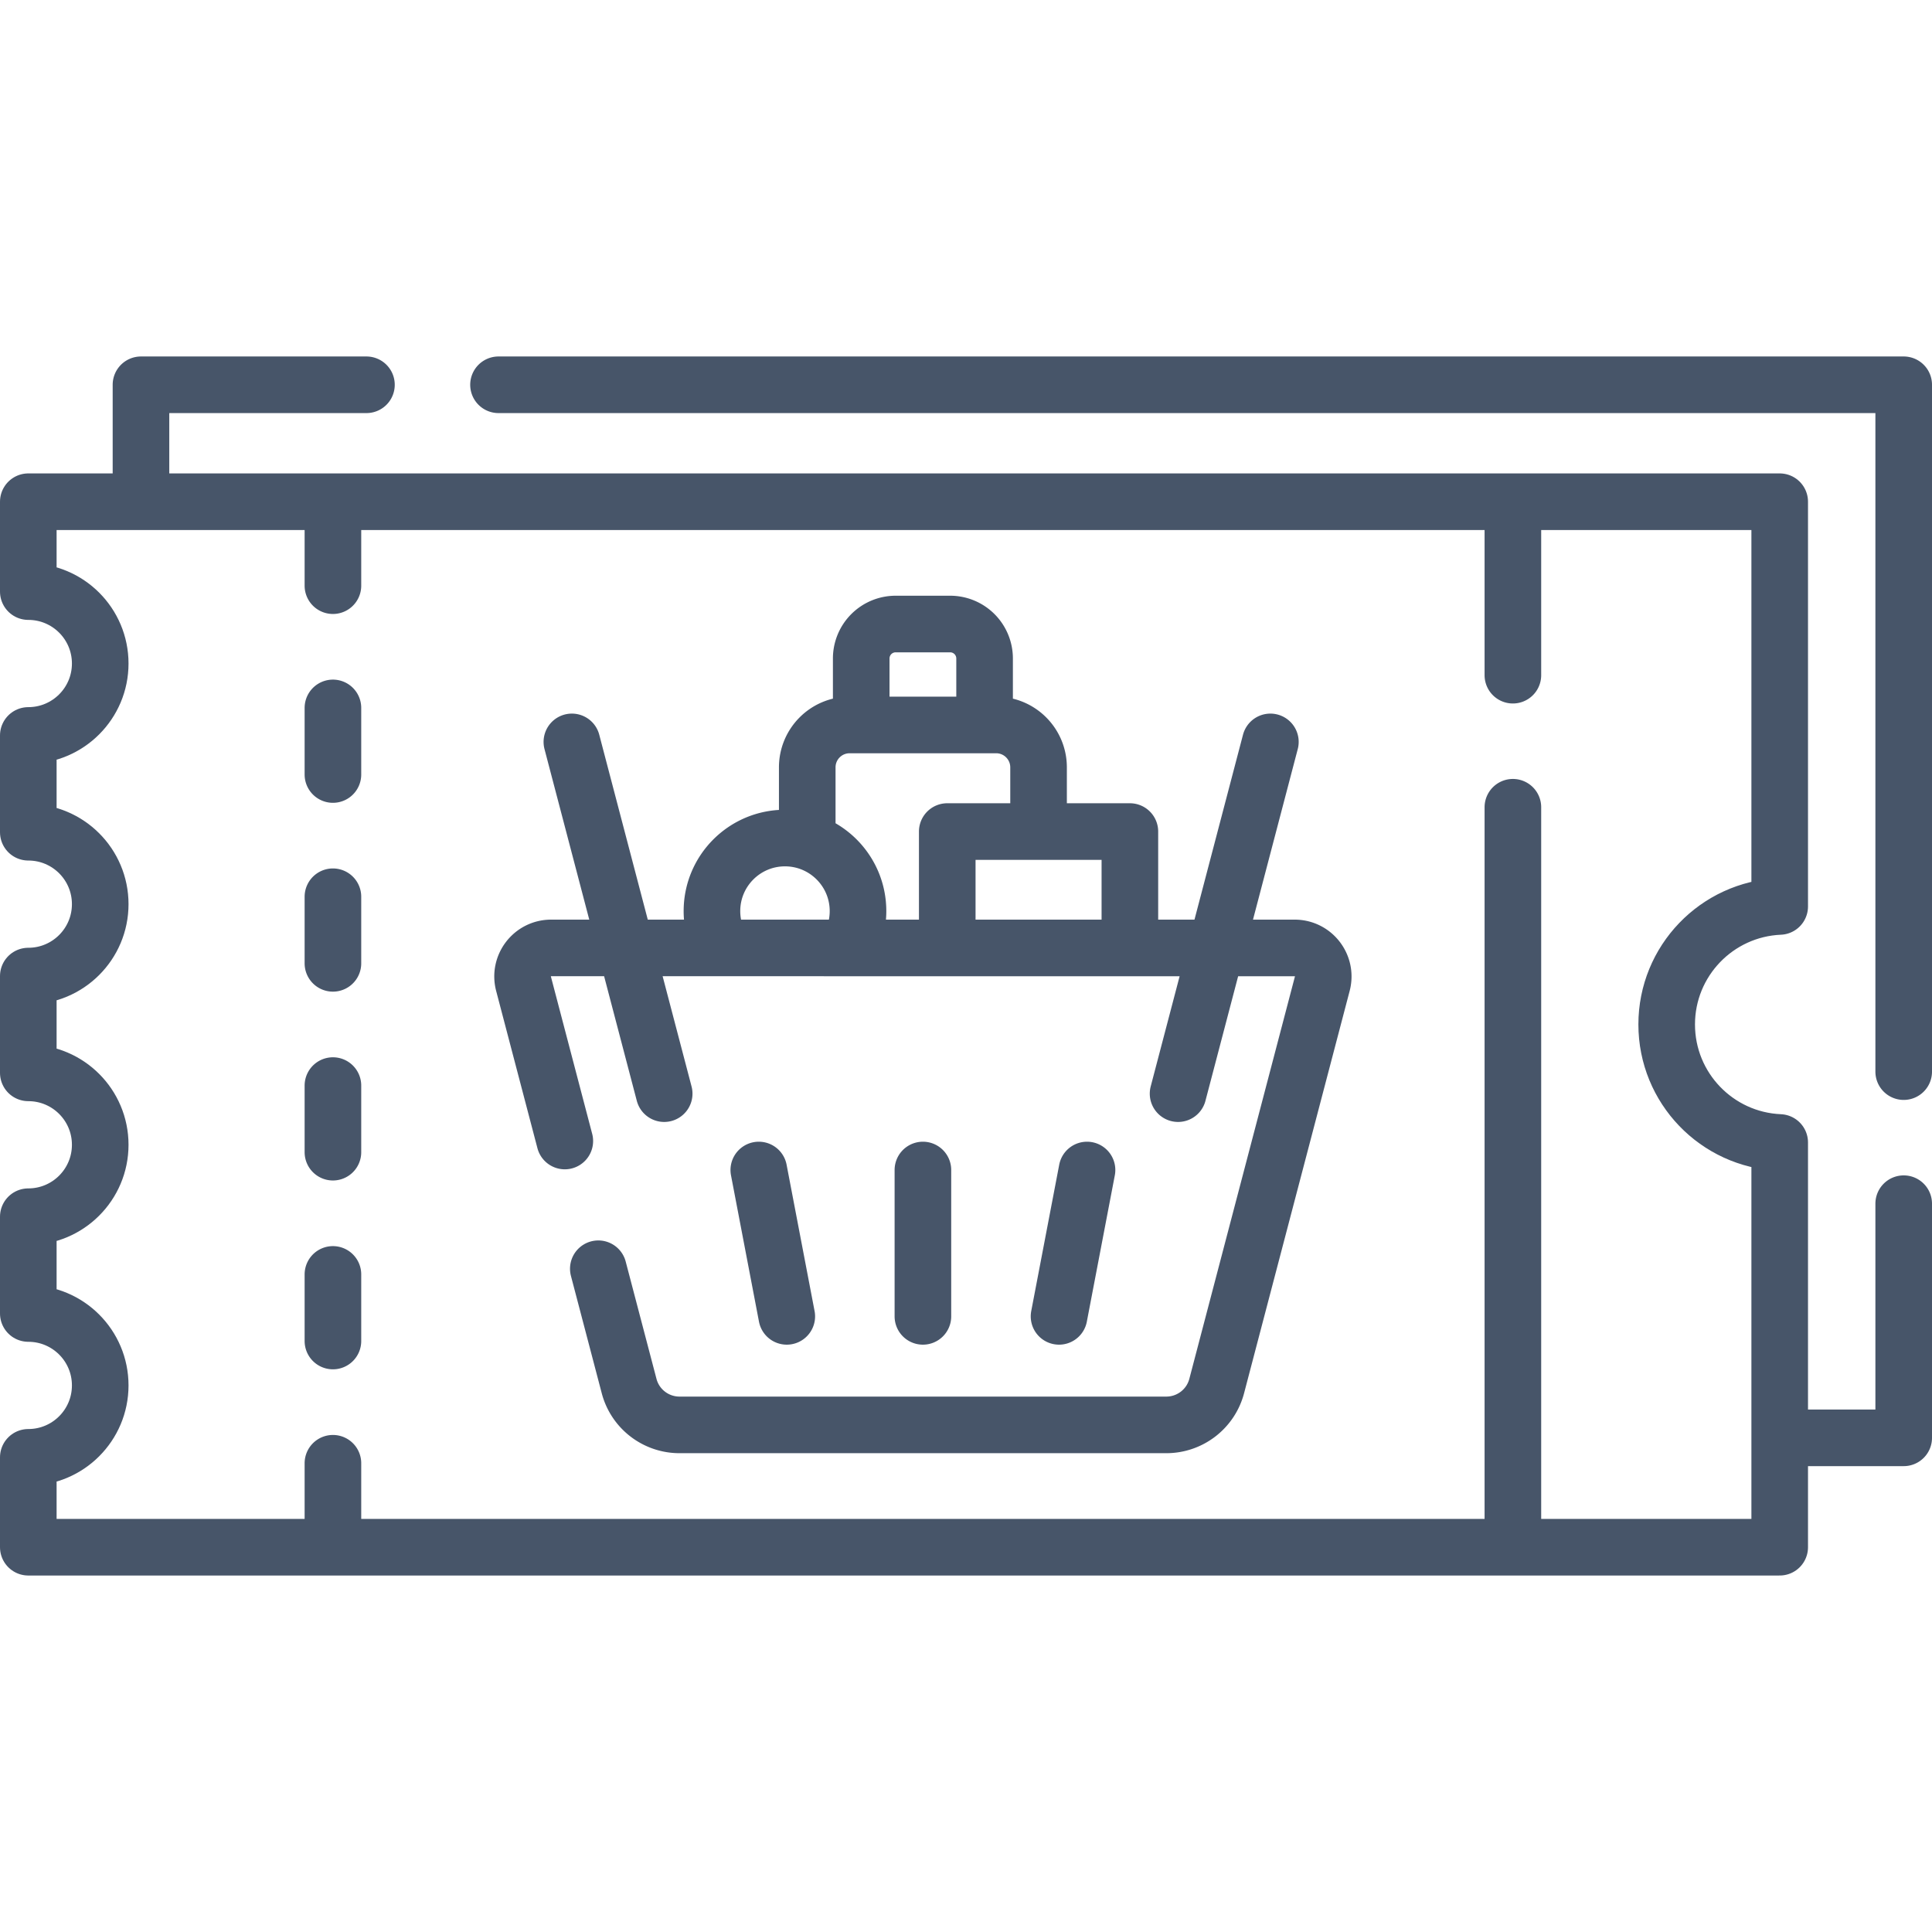 <svg xmlns="http://www.w3.org/2000/svg" version="1.1" xmlns:xlink="http://www.w3.org/1999/xlink" width="512" height="512" x="0" y="0" viewBox="0 0 512 512" style="enable-background:new 0 0 512 512" xml:space="preserve"><g><path d="m158.56 336.23 8.16 31.08c1.59 6.07 7.08 10.3 13.36 10.3h129c6.28 0 11.77-4.23 13.36-10.3l27.98-106.61c1.26-4.8-2.36-9.49-7.32-9.49H146.06c-4.96 0-8.58 4.69-7.32 9.49l10.94 41.68M336.663 196.611l-24.462 93.215M151.553 196.611l24.462 93.215M244.579 310.065v38.784M201.089 310.065l7.415 38.784M288.07 310.065l-7.415 38.784M213.929 220.37v-17.012c0-6.206 5.031-11.237 11.237-11.237h38.827c6.206 0 11.237 5.031 11.237 11.237v16.281M228.231 190.349v-15.848a9.129 9.129 0 0 1 9.129-9.129h14.438a9.129 9.129 0 0 1 9.129 9.129v15.958M190.195 248.979a19.297 19.297 0 0 1-1.521-7.533c0-10.689 8.665-19.354 19.354-19.354s19.354 8.665 19.354 19.354c0 2.669-.54 5.211-1.517 7.524M251.031 250.071V220.37h48.398v29.208M504.5 318.99v62.05h-28.03M132.11 101.97H504.5v182.02M37.36 131.18v-29.21h59.75M88.228 134.663v20.545M88.228 187.605v17.646M88.228 237.648v17.646M88.228 287.692v17.646M88.228 337.735v17.646M88.228 387.779v20.544M400.93 408.32V213.93M400.93 178.93v-44.27" style="stroke-width:15;stroke-linecap:round;stroke-linejoin:round;stroke-miterlimit:10;" fill="none" stroke="#475569" stroke-width="15" stroke-linecap="round" stroke-linejoin="round" stroke-miterlimit="10" data-original="#000000" opacity="1"></path><path d="M471.64 240.22V132.96H7.5v23.82c10.53 0 19.06 8.53 19.06 19.06 0 10.52-8.53 19.06-19.06 19.06v25.65c10.53 0 19.06 8.53 19.06 19.06 0 10.52-8.53 19.06-19.06 19.06v25.65c10.53 0 19.06 8.53 19.06 19.06 0 10.52-8.53 19.06-19.06 19.06v25.65c10.53 0 19.06 8.53 19.06 19.06 0 10.52-8.53 19.06-19.06 19.06v23.82h464.14V302.77c-16.66-.71-29.95-14.44-29.95-31.28 0-16.83 13.29-30.56 29.95-31.27z" style="stroke-width:15;stroke-linecap:round;stroke-linejoin:round;stroke-miterlimit:10;" fill="none" stroke="#475569" stroke-width="15" stroke-linecap="round" stroke-linejoin="round" stroke-miterlimit="10" data-original="#000000" opacity="1"></path></g></svg>